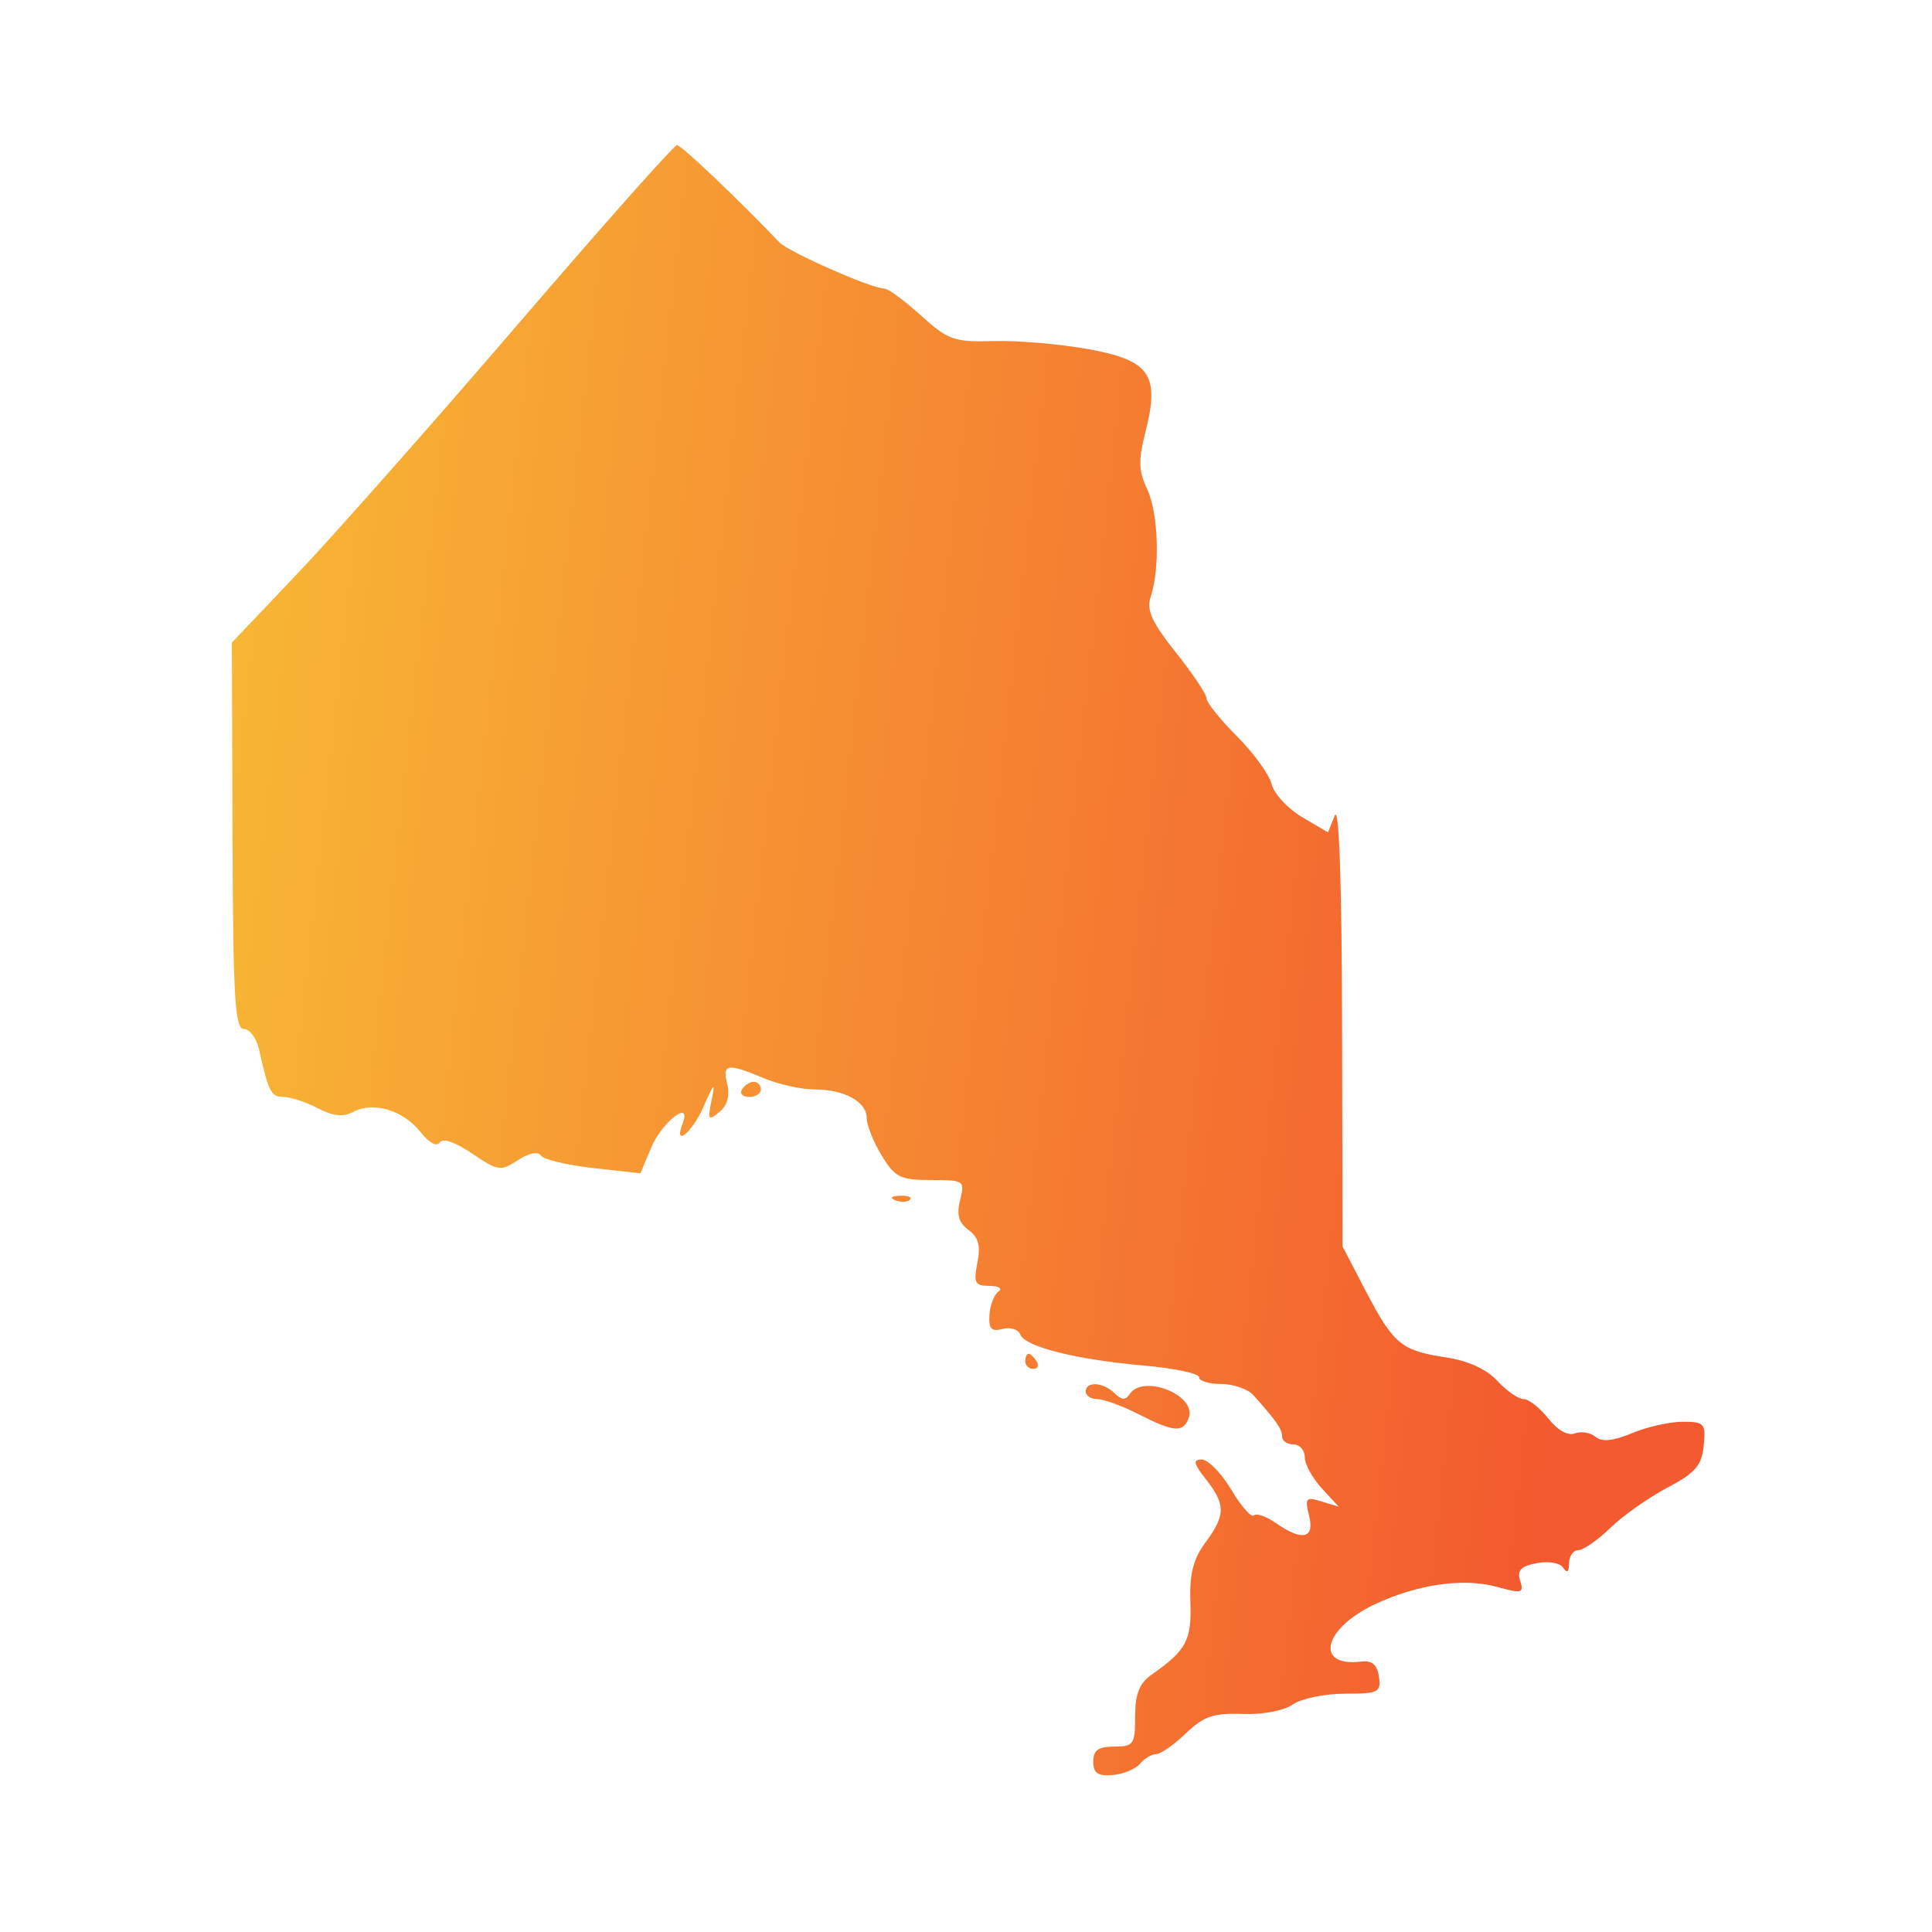 <svg width="128" height="128" viewBox="0 0 128 128" fill="none" xmlns="http://www.w3.org/2000/svg">
<path fill-rule="evenodd" clip-rule="evenodd" d="M34.318 21.477C28.718 28.001 22.162 35.416 19.75 37.955L15.363 42.572L15.405 55.371C15.439 66.044 15.563 68.171 16.153 68.171C16.542 68.171 16.998 68.79 17.166 69.547C17.786 72.331 17.964 72.675 18.79 72.678C19.253 72.68 20.271 73.015 21.053 73.422C22.079 73.958 22.737 74.023 23.42 73.658C24.732 72.955 26.723 73.558 27.858 75C28.416 75.71 28.943 75.998 29.13 75.696C29.326 75.378 30.147 75.655 31.274 76.421C32.989 77.586 33.172 77.613 34.31 76.867C35.033 76.394 35.649 76.267 35.835 76.554C36.007 76.819 37.562 77.192 39.29 77.384L42.432 77.733L43.15 76.015C43.852 74.333 45.849 72.801 45.227 74.421C44.595 76.068 45.851 75.059 46.621 73.301C47.318 71.712 47.398 71.649 47.144 72.888C46.876 74.197 46.931 74.28 47.658 73.676C48.184 73.24 48.369 72.587 48.181 71.836C47.839 70.472 48.169 70.415 50.584 71.424C51.572 71.837 53.078 72.175 53.931 72.175C55.93 72.175 57.417 72.982 57.419 74.069C57.42 74.541 57.867 75.659 58.413 76.554C59.297 78.004 59.65 78.18 61.673 78.18C63.879 78.18 63.933 78.217 63.609 79.51C63.366 80.478 63.516 81.015 64.166 81.49C64.827 81.973 64.979 82.536 64.753 83.664C64.487 84.995 64.589 85.188 65.562 85.194C66.18 85.199 66.442 85.366 66.151 85.57C65.863 85.772 65.594 86.468 65.553 87.115C65.495 88.037 65.683 88.239 66.421 88.046C66.938 87.91 67.469 88.078 67.599 88.417C67.91 89.229 71.299 90.077 75.809 90.474C77.805 90.65 79.438 90.996 79.438 91.243C79.438 91.491 80.097 91.693 80.904 91.693C81.709 91.693 82.667 92.023 83.031 92.426C84.537 94.098 84.943 94.68 84.943 95.175C84.943 95.462 85.281 95.697 85.694 95.697C86.106 95.697 86.444 96.076 86.444 96.54C86.444 97.004 86.951 97.933 87.57 98.604L88.696 99.825L87.551 99.472C86.516 99.154 86.437 99.246 86.729 100.411C87.113 101.942 86.273 102.128 84.521 100.901C83.892 100.46 83.24 100.235 83.074 100.402C82.907 100.568 82.234 99.803 81.577 98.701C80.92 97.599 80.04 96.698 79.623 96.698C79.016 96.698 79.071 96.96 79.902 98.016C81.211 99.681 81.204 100.384 79.858 102.204C79.051 103.296 78.799 104.293 78.865 106.144C78.955 108.679 78.604 109.335 76.297 110.951C75.486 111.519 75.206 112.228 75.206 113.715C75.206 115.568 75.104 115.715 73.819 115.715C72.767 115.715 72.431 115.957 72.431 116.711C72.431 117.473 72.731 117.681 73.714 117.6C74.419 117.542 75.235 117.206 75.526 116.855C75.818 116.504 76.299 116.216 76.594 116.216C76.889 116.216 77.777 115.597 78.566 114.841C79.751 113.705 80.405 113.481 82.312 113.555C83.644 113.606 85.055 113.341 85.645 112.928C86.207 112.534 87.758 112.212 89.093 112.212C91.322 112.212 91.505 112.121 91.359 111.086C91.246 110.293 90.902 109.997 90.198 110.083C87.073 110.468 87.66 107.904 91.065 106.298C93.908 104.957 96.957 104.521 99.183 105.136C100.829 105.59 100.976 105.551 100.716 104.732C100.496 104.039 100.755 103.764 101.818 103.561C102.607 103.41 103.367 103.546 103.576 103.875C103.815 104.251 103.948 104.147 103.953 103.579C103.957 103.097 104.231 102.703 104.562 102.703C104.893 102.703 105.85 102.039 106.689 101.226C107.528 100.413 109.228 99.215 110.467 98.562C112.321 97.584 112.746 97.094 112.875 95.785C113.022 94.307 112.923 94.195 111.483 94.195C110.631 94.195 109.122 94.535 108.129 94.95C106.875 95.474 106.135 95.547 105.706 95.191C105.366 94.909 104.749 94.809 104.334 94.968C103.88 95.142 103.18 94.748 102.572 93.976C102.018 93.27 101.285 92.694 100.943 92.694C100.601 92.694 99.817 92.149 99.199 91.482C98.481 90.708 97.251 90.147 95.787 89.928C92.842 89.486 92.315 89.048 90.472 85.511L88.947 82.583L88.915 67.745C88.895 58.425 88.716 53.323 88.433 54.027L87.982 55.147L86.262 54.131C85.315 53.573 84.409 52.592 84.248 51.951C84.088 51.311 83.052 49.882 81.947 48.777C80.842 47.673 79.938 46.546 79.938 46.275C79.938 46.003 79.021 44.629 77.9 43.221C76.294 41.204 75.942 40.42 76.239 39.527C76.867 37.635 76.745 33.977 76.001 32.407C75.431 31.204 75.41 30.491 75.889 28.62C76.86 24.833 76.193 23.869 72.09 23.129C70.213 22.791 67.396 22.551 65.829 22.596C63.215 22.672 62.819 22.532 61.014 20.902C59.932 19.925 58.849 19.124 58.608 19.123C57.735 19.118 52.251 16.701 51.623 16.044C48.801 13.091 45.141 9.616 44.852 9.616C44.658 9.616 39.918 14.954 34.318 21.477ZM49.159 72.175C48.989 72.45 49.201 72.675 49.63 72.675C50.059 72.675 50.41 72.45 50.41 72.175C50.41 71.899 50.199 71.674 49.94 71.674C49.68 71.674 49.33 71.899 49.159 72.175ZM59.325 79.523C59.686 79.668 60.118 79.65 60.284 79.484C60.45 79.317 60.155 79.199 59.628 79.221C59.045 79.245 58.926 79.363 59.325 79.523ZM67.927 90.192C67.927 90.467 68.166 90.692 68.457 90.692C68.748 90.692 68.848 90.467 68.678 90.192C68.507 89.916 68.269 89.691 68.148 89.691C68.026 89.691 67.927 89.916 67.927 90.192ZM71.931 92.193C71.931 92.469 72.278 92.694 72.701 92.694C73.125 92.694 74.355 93.144 75.434 93.695C77.776 94.889 78.376 94.937 78.751 93.958C79.334 92.441 75.72 90.988 74.829 92.381C74.575 92.779 74.299 92.76 73.853 92.314C73.107 91.568 71.931 91.494 71.931 92.193Z" fill="url(#paint0_linear_442_1903)"/>
<defs>
<linearGradient id="paint0_linear_442_1903" x1="-30.479" y1="-55.955" x2="117.497" y2="-39.521" gradientUnits="userSpaceOnUse">
<stop stop-color="#FAEE38"/>
<stop offset="1" stop-color="#F35A2F"/>
</linearGradient>
</defs>
</svg>
